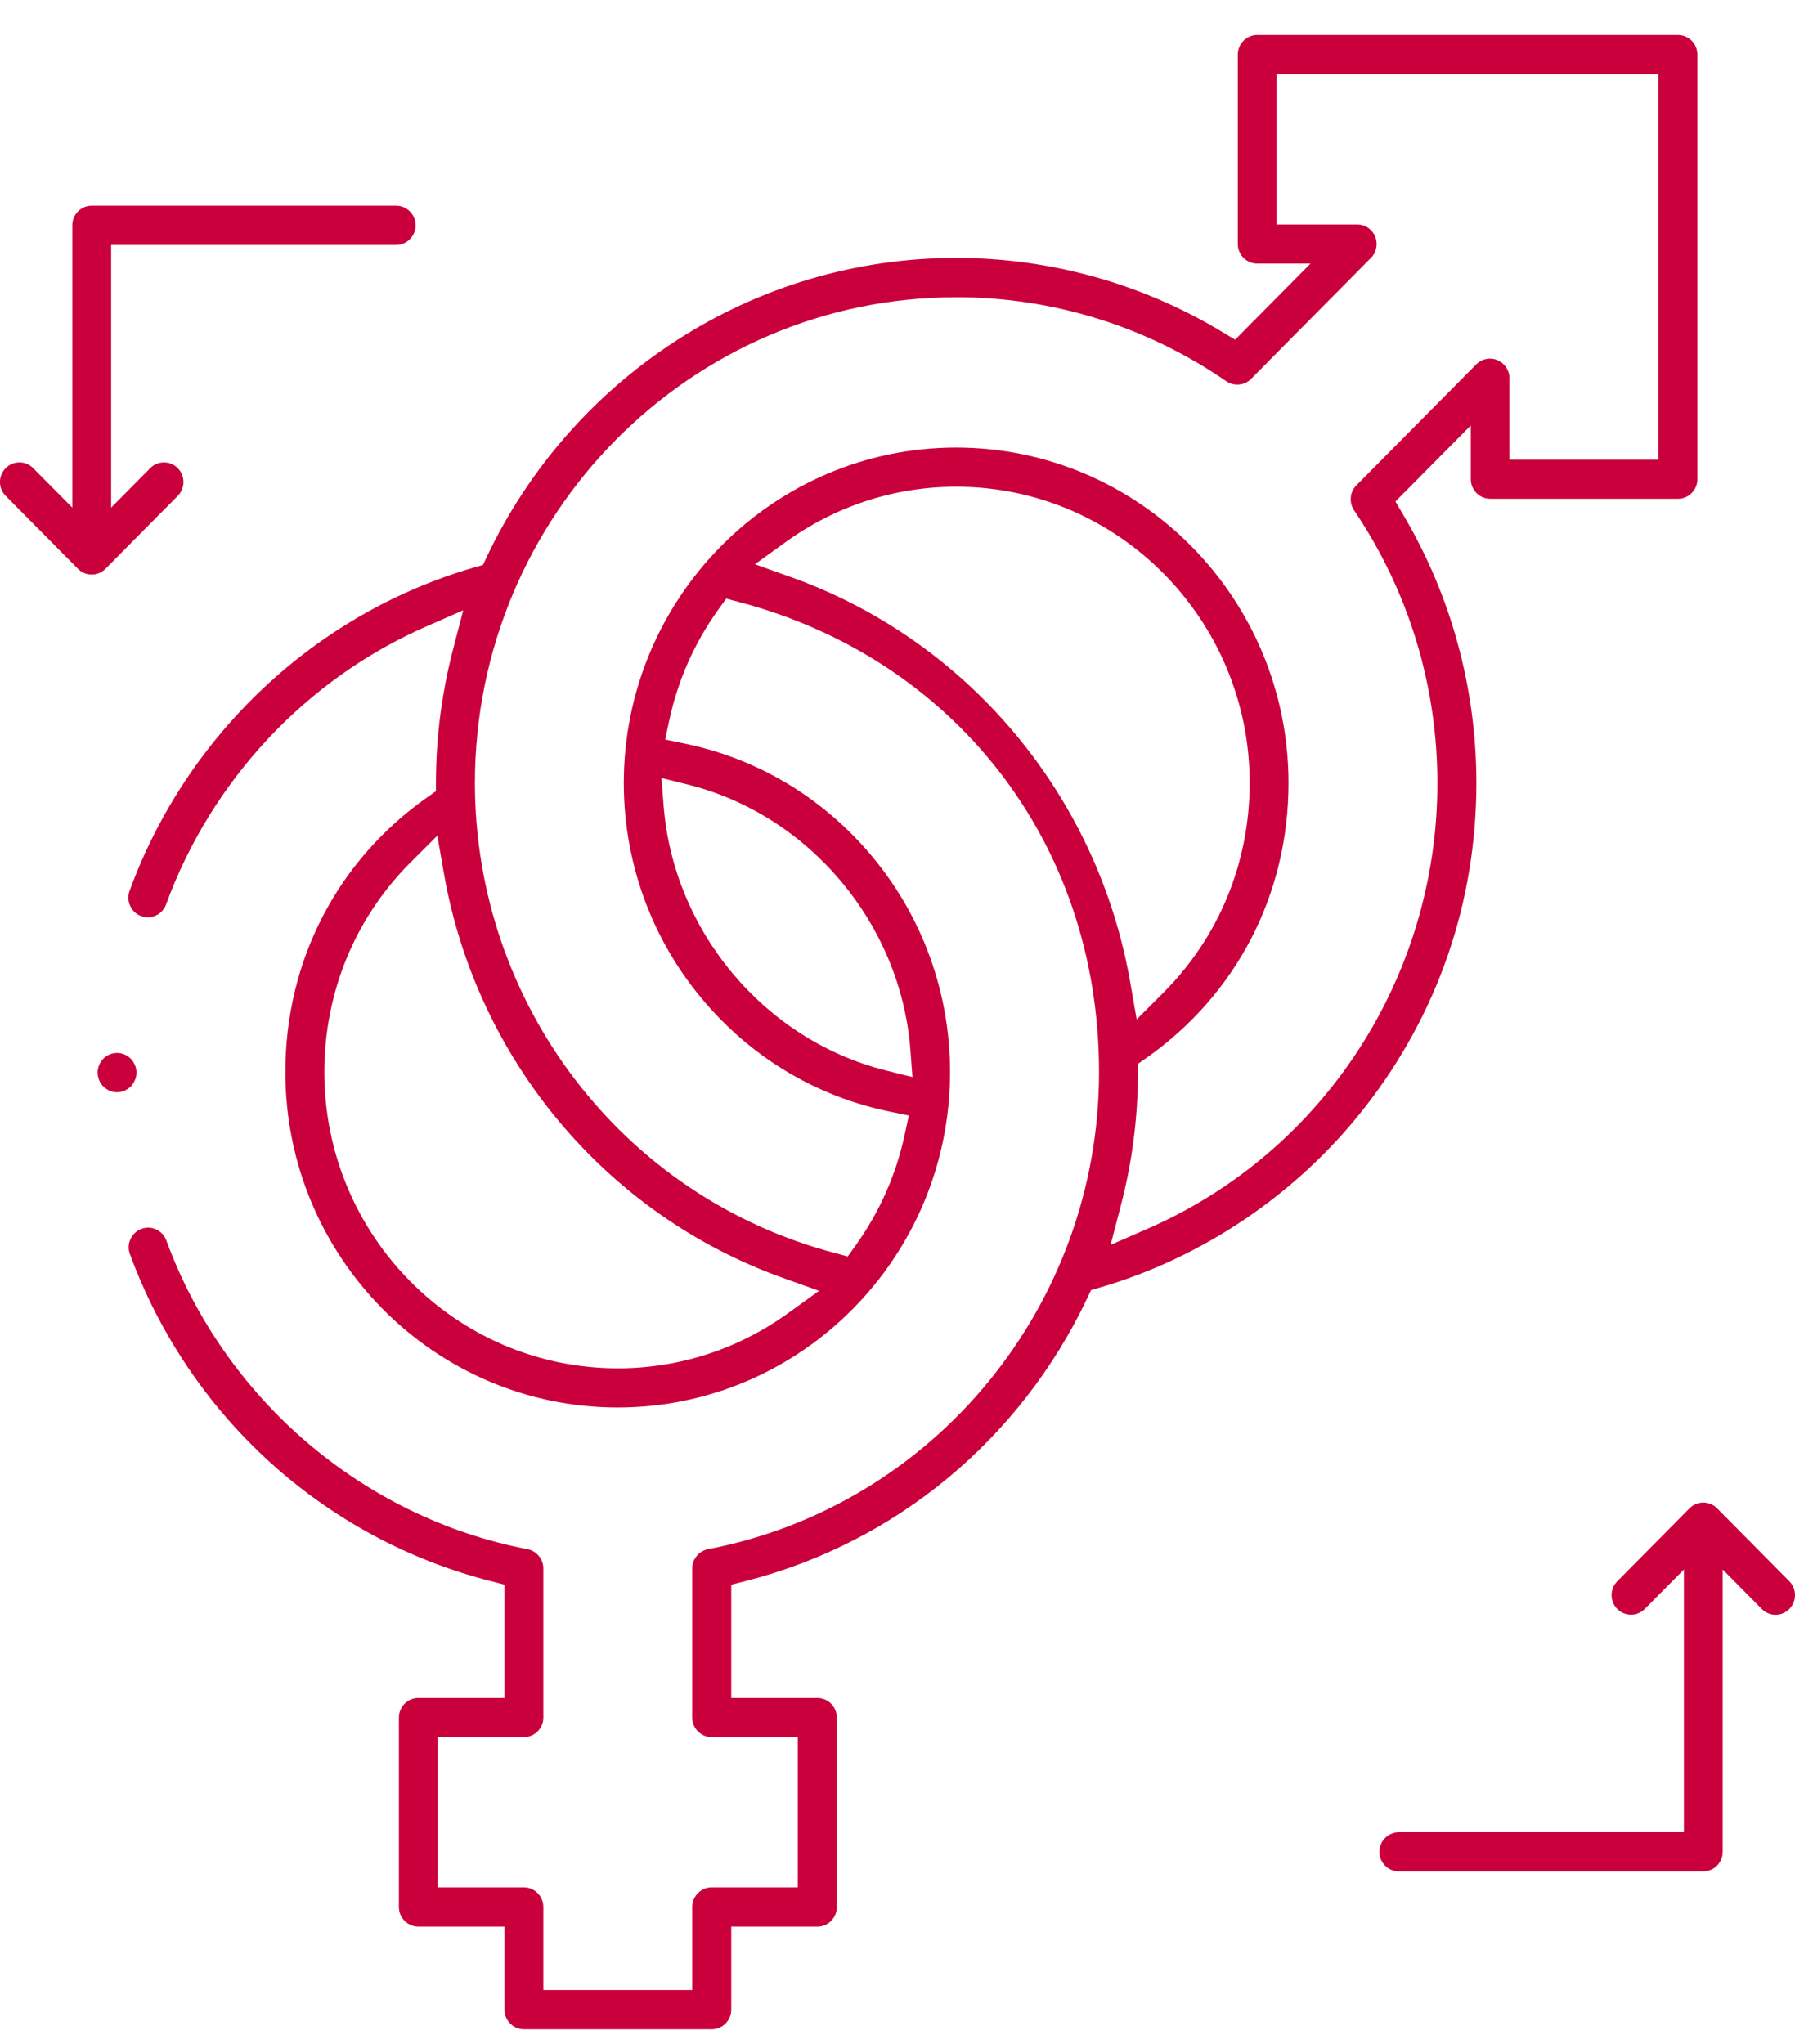 <svg width="36" height="41" viewBox="0 0 36 41" fill="none" xmlns="http://www.w3.org/2000/svg">
<g clip-path="url(#clip0_2004_1593)">
<path d="M10.507 40.702C10.293 40.702 10.118 40.525 10.118 40.308V38.643H8.39C8.175 38.643 8 38.466 8 38.249V34.449C8 34.233 8.175 34.056 8.39 34.056H10.118V31.784L9.821 31.707C6.496 30.851 3.798 28.401 2.606 25.154C2.569 25.056 2.573 24.948 2.617 24.853C2.661 24.757 2.738 24.685 2.835 24.649C2.879 24.632 2.925 24.623 2.97 24.623C3.132 24.623 3.28 24.727 3.336 24.881C4.507 28.066 7.282 30.439 10.58 31.072C10.763 31.108 10.897 31.27 10.897 31.459V34.449C10.897 34.666 10.722 34.842 10.507 34.842H8.779V37.856H10.507C10.722 37.856 10.897 38.033 10.897 38.249V39.915H13.883V38.249C13.883 38.033 14.058 37.856 14.273 37.856H16.001V34.842H14.273C14.058 34.842 13.883 34.666 13.883 34.449V31.459C13.883 31.27 14.017 31.108 14.2 31.072C18.745 30.199 22.042 26.174 22.042 21.504C22.042 16.833 19.074 13.195 14.826 12.076L14.565 12.007L14.406 12.227C13.928 12.894 13.598 13.638 13.425 14.438L13.34 14.833L13.731 14.914C15.102 15.197 16.33 15.898 17.284 16.94C18.426 18.187 19.054 19.808 19.054 21.502C19.054 25.212 16.064 28.23 12.389 28.23C8.713 28.23 5.723 25.212 5.723 21.502C5.723 19.272 6.763 17.261 8.575 15.987L8.743 15.869V15.662C8.747 14.771 8.862 13.888 9.084 13.034L9.29 12.241L8.545 12.567C6.14 13.621 4.239 15.653 3.33 18.142C3.274 18.296 3.126 18.399 2.964 18.399C2.918 18.399 2.873 18.39 2.829 18.374C2.732 18.337 2.653 18.265 2.611 18.169C2.567 18.074 2.563 17.967 2.599 17.868C3.747 14.727 6.332 12.302 9.515 11.38L9.686 11.331L9.762 11.17C10.601 9.402 11.909 7.906 13.546 6.843C15.226 5.751 17.173 5.173 19.177 5.173C21.056 5.173 22.898 5.685 24.506 6.654L24.771 6.813L26.283 5.287H25.214C25 5.287 24.825 5.11 24.825 4.894V1.095C24.825 0.878 25 0.702 25.214 0.702H33.653C33.868 0.702 34.042 0.878 34.042 1.095V9.611C34.042 9.828 33.868 10.004 33.653 10.004H29.887C29.673 10.004 29.498 9.828 29.498 9.611V8.533L27.986 10.059L28.143 10.325C29.103 11.946 29.61 13.806 29.61 15.704C29.61 18.099 28.831 20.357 27.355 22.234C26.01 23.948 24.126 25.223 22.053 25.826L21.882 25.875L21.806 26.036C20.463 28.871 17.968 30.939 14.963 31.709L14.666 31.784V34.056H16.394C16.609 34.056 16.783 34.233 16.783 34.449V38.249C16.783 38.466 16.609 38.643 16.394 38.643H14.666V40.308C14.666 40.525 14.491 40.702 14.276 40.702H10.511H10.507ZM8.235 17.296C7.119 18.413 6.505 19.907 6.505 21.504C6.505 24.78 9.145 27.445 12.391 27.445C13.625 27.445 14.807 27.06 15.812 26.334L16.427 25.89L15.713 25.635C12.164 24.37 9.555 21.257 8.902 17.512L8.771 16.761L8.235 17.297V17.296ZM19.177 5.962C13.854 5.962 9.525 10.332 9.525 15.704C9.525 20.135 12.492 24.012 16.741 25.131L17.002 25.201L17.16 24.98C17.639 24.313 17.968 23.569 18.142 22.769L18.227 22.374L17.836 22.294C16.465 22.01 15.236 21.309 14.283 20.267C13.14 19.02 12.511 17.4 12.511 15.705C12.511 11.995 15.501 8.977 19.177 8.977C22.852 8.977 25.842 11.995 25.842 15.705C25.842 17.935 24.802 19.945 22.991 21.22L22.822 21.338V21.545C22.819 22.435 22.704 23.319 22.48 24.176L22.274 24.969L23.018 24.644C26.548 23.102 28.828 19.595 28.828 15.706C28.828 13.745 28.249 11.853 27.157 10.235C27.052 10.079 27.071 9.868 27.203 9.735L29.608 7.308C29.681 7.234 29.779 7.193 29.884 7.193C29.935 7.193 29.985 7.203 30.032 7.224C30.178 7.284 30.273 7.428 30.273 7.586V9.221H33.26V1.488H25.601V4.502H27.221C27.379 4.502 27.52 4.598 27.58 4.745C27.64 4.892 27.608 5.061 27.495 5.173L25.091 7.6C25.017 7.675 24.92 7.715 24.815 7.715C24.736 7.715 24.66 7.691 24.595 7.647C22.991 6.544 21.117 5.961 19.174 5.961L19.177 5.962ZM13.309 16.153C13.501 18.675 15.335 20.862 17.77 21.471L18.3 21.603L18.258 21.054C18.066 18.532 16.232 16.345 13.797 15.736L13.266 15.604L13.309 16.155V16.153ZM19.177 9.762C17.943 9.762 16.761 10.147 15.756 10.873L15.14 11.317L15.854 11.572C19.404 12.837 22.013 15.949 22.666 19.695L22.797 20.446L23.333 19.91C24.449 18.793 25.063 17.299 25.063 15.704C25.063 12.428 22.423 9.762 19.177 9.762Z" fill="#CA003C"/>
<path d="M28.055 37.535C27.84 37.535 27.665 37.359 27.665 37.142C27.665 36.925 27.84 36.749 28.055 36.749H33.772V31.48L32.987 32.271C32.914 32.345 32.816 32.386 32.712 32.386C32.607 32.386 32.509 32.346 32.436 32.272C32.283 32.118 32.283 31.869 32.436 31.715L33.885 30.252C33.959 30.178 34.056 30.137 34.161 30.137C34.266 30.137 34.363 30.178 34.437 30.252L35.886 31.715C35.96 31.789 36 31.887 36 31.993C36 32.098 35.96 32.197 35.886 32.272C35.813 32.346 35.714 32.388 35.611 32.388C35.507 32.388 35.408 32.347 35.335 32.272L34.55 31.48V37.142C34.55 37.359 34.376 37.535 34.161 37.535H28.055Z" fill="#CA003C"/>
<path d="M1.839 11.524C1.735 11.524 1.637 11.484 1.563 11.408L0.114 9.946C-0.039 9.793 -0.039 9.543 0.114 9.39C0.187 9.315 0.285 9.275 0.39 9.275C0.494 9.275 0.592 9.315 0.665 9.39L1.45 10.181V4.519C1.45 4.303 1.624 4.126 1.839 4.126H7.945C8.16 4.126 8.335 4.303 8.335 4.519C8.335 4.736 8.16 4.913 7.945 4.913H2.229V10.181L3.013 9.39C3.086 9.315 3.184 9.275 3.289 9.275C3.393 9.275 3.491 9.315 3.564 9.39C3.717 9.543 3.717 9.793 3.564 9.946L2.115 11.409C2.041 11.484 1.944 11.524 1.839 11.524Z" fill="#CA003C"/>
<path d="M2.348 21.908C2.247 21.908 2.145 21.865 2.072 21.792C2.001 21.72 1.958 21.616 1.958 21.514C1.958 21.412 2 21.308 2.071 21.235C2.142 21.162 2.246 21.119 2.347 21.119C2.448 21.119 2.551 21.162 2.622 21.234C2.694 21.307 2.737 21.41 2.737 21.512C2.737 21.614 2.694 21.718 2.623 21.791C2.552 21.863 2.448 21.907 2.347 21.907L2.348 21.908Z" fill="#CA003C"/>
</g>
<defs>
<clipPath id="clip0_2004_1593">
<rect width="36" height="40" fill="white" transform="translate(0 0.702)"/>
</clipPath>
</defs>
</svg>
